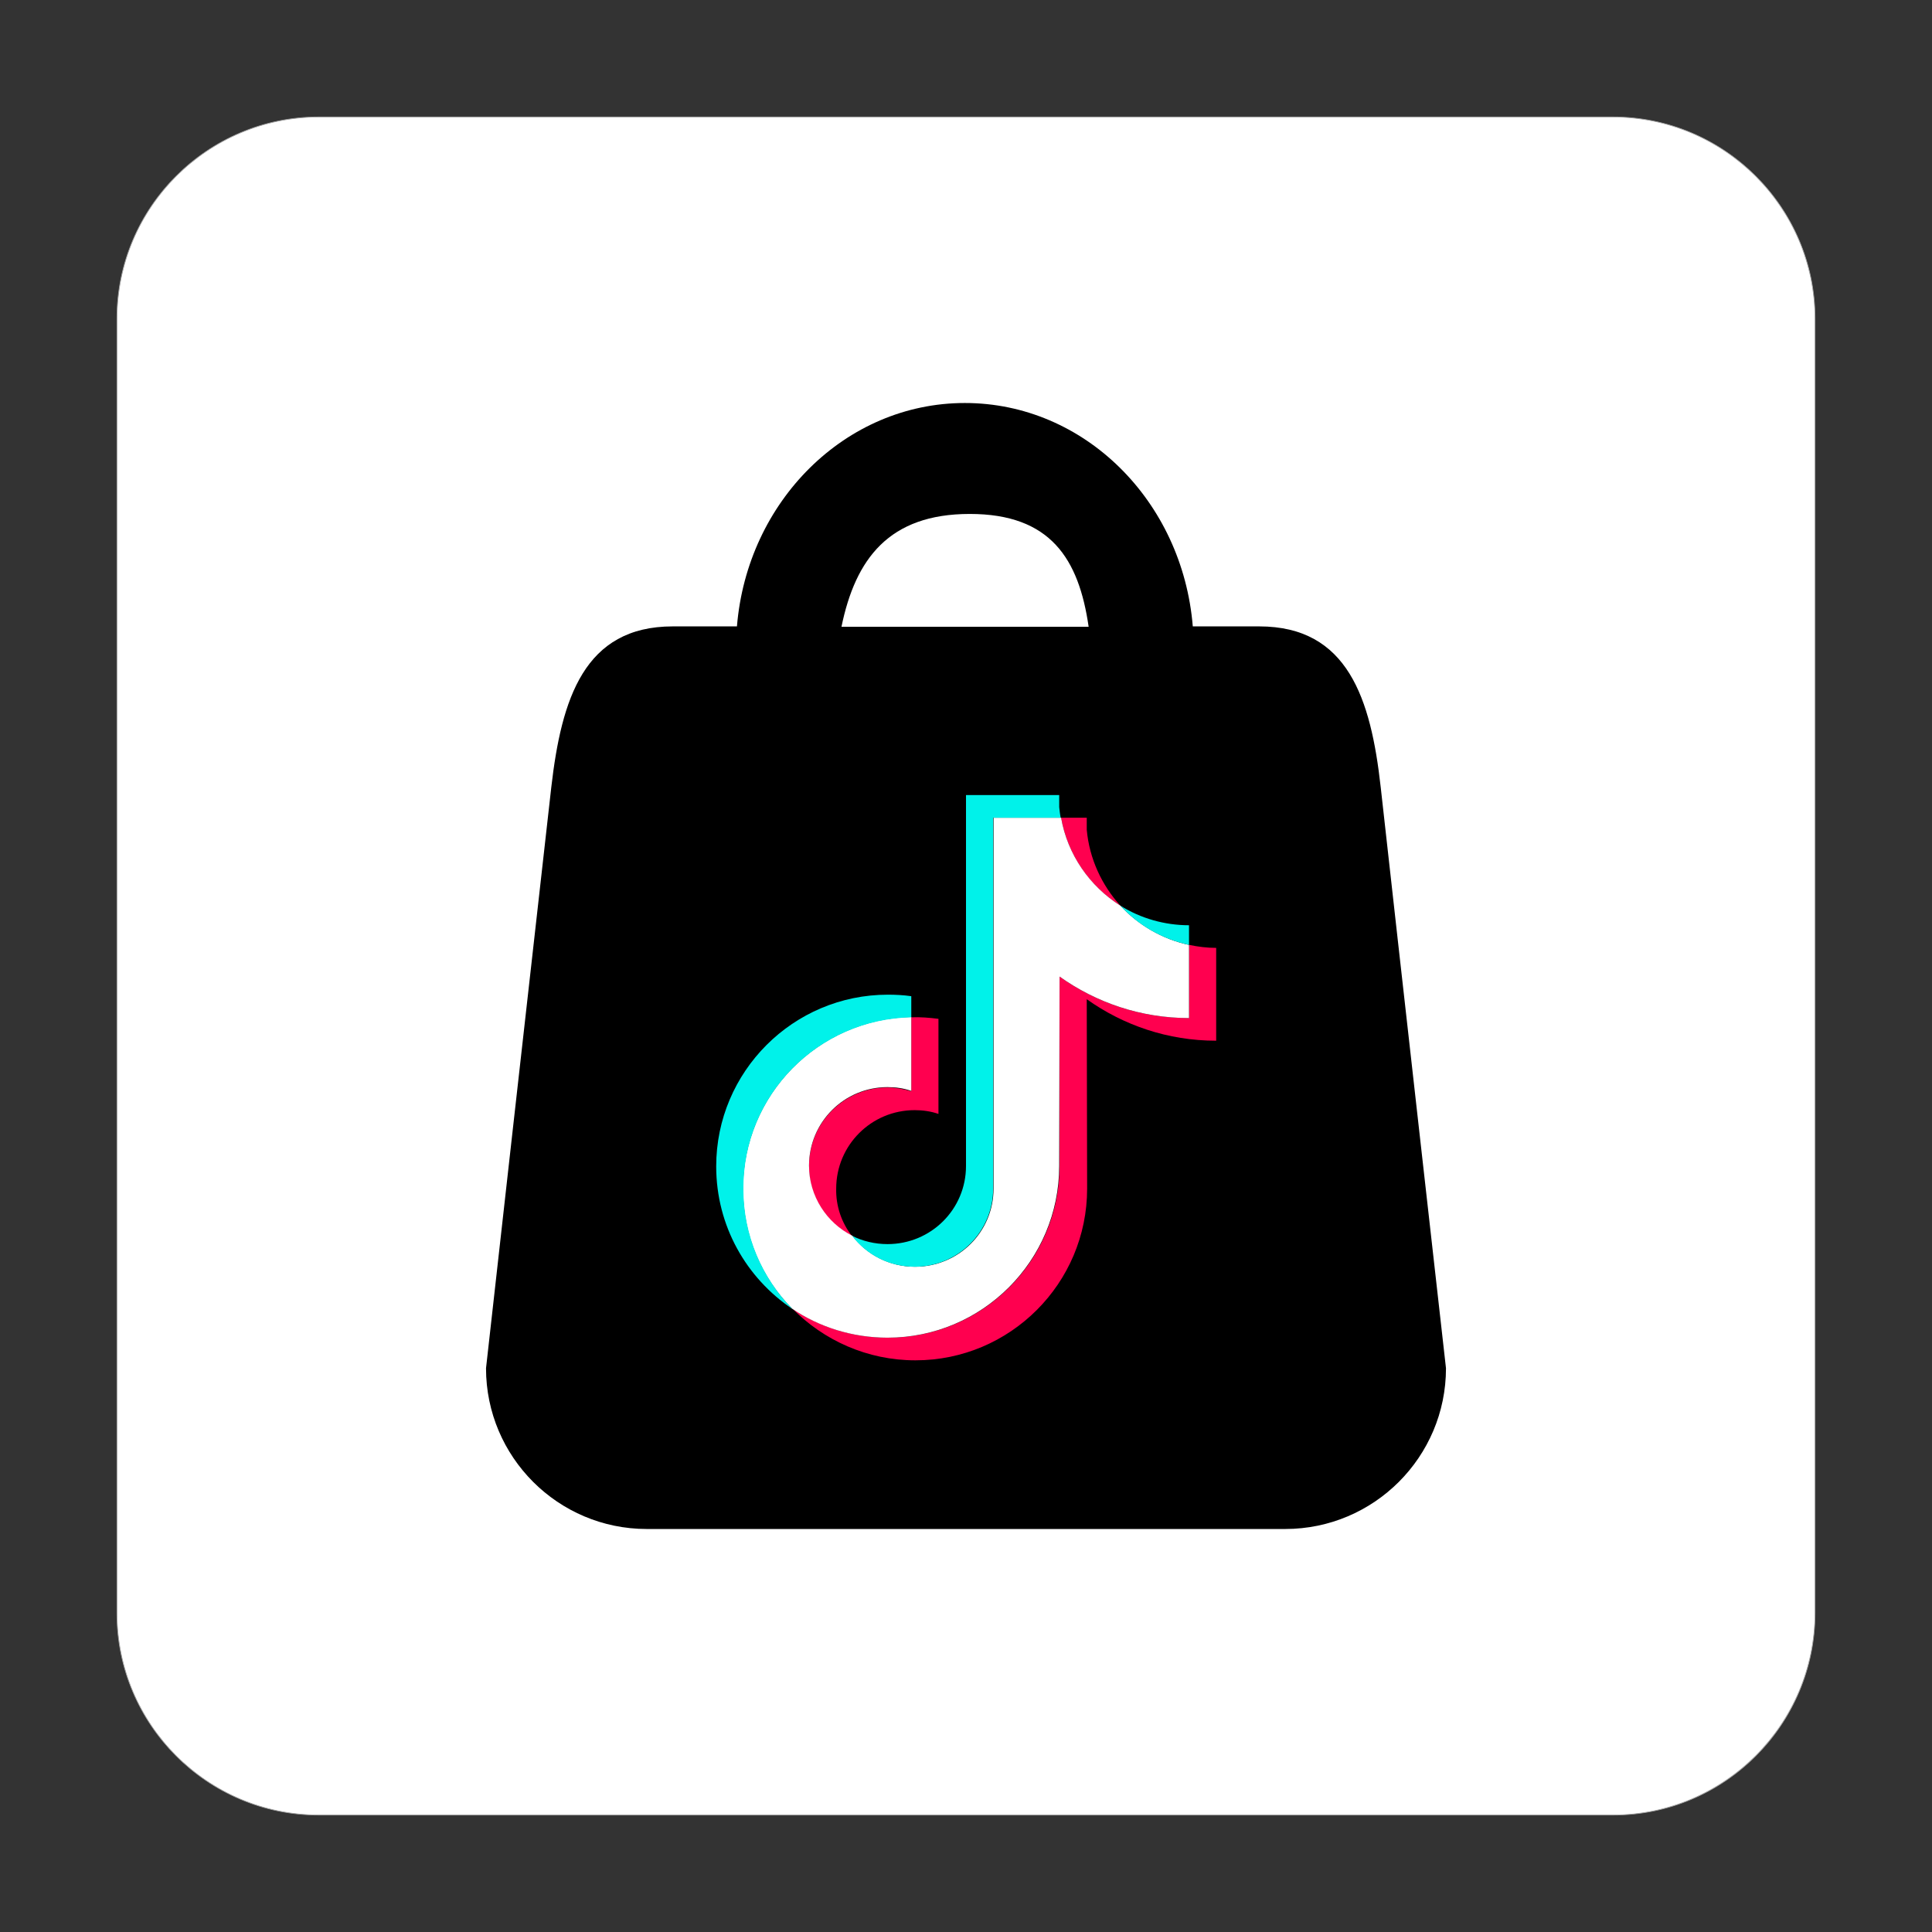 <?xml version="1.0" encoding="utf-8"?>
<!-- Generator: Adobe Illustrator 26.0.2, SVG Export Plug-In . SVG Version: 6.00 Build 0)  -->
<svg version="1.1" id="Layer_1" xmlns="http://www.w3.org/2000/svg" xmlns:xlink="http://www.w3.org/1999/xlink" x="0px" y="0px"
	 viewBox="0 0 512 512" style="enable-background:new 0 0 512 512;" xml:space="preserve">
<rect x="0" y="0" width="512" height="512" fill="#333333" stroke="none"/>
<style type="text/css">
	.st0{fill:#FFFFFF;}
	.st1{fill:#A5A5A5;}
	.st2{fill:#FF004F;}
	.st3{fill:#00F2EA;}
</style>
<g>
	<g>
		<path class="st0" d="M427.5,481h-343C55,481,31,457,31,427.5v-343C31,55,55,31,84.5,31h342.9C457,31,481,55,481,84.5v342.9
			C481,457,457,481,427.5,481z"/>
		<path class="st1" d="M427.5,481.1h-343c-29.6,0-53.6-24.1-53.6-53.6v-343c0-29.6,24.1-53.6,53.6-53.6h342.9
			c29.6,0,53.7,24.1,53.7,53.6v342.9C481.1,457,457.1,481.1,427.5,481.1z M84.5,31.1c-29.4,0-53.4,23.9-53.4,53.4v343
			c0,29.4,23.9,53.4,53.4,53.4h343c29.4,0,53.4-24,53.4-53.5V84.5c0-29.4-24-53.4-53.5-53.4H84.5z"/>
	</g>
	<g>
		<path d="M365.9,208.6c-2.6-23.4-8.7-42.6-32.2-42.6c-5.2,0-11.2,0-17.6,0c-2.7-33.2-28.7-59.2-60.4-59.2
			c-31.7,0-57.7,26.1-60.4,59.2c-6.2,0-11.9,0-17,0c-23.5,0-29.5,19.2-32.2,42.6c-4.4,38.8-17.3,154-17.3,154
			c0,23.5,19.1,42.6,42.6,42.6h169.2c23.5,0,42.6-19.1,42.6-42.6C383.2,362.6,370.2,247.4,365.9,208.6z M257,136.2
			c21.4,0,28.9,11.9,31.5,29.9c-21.1,0-44.4,0-65.5,0C226.7,148.1,235.6,136.2,257,136.2z"/>
		<g>
			<path class="st2" d="M288,264.8c9.7,6.9,21.5,11,34.3,11v-24.6c-2.4,0-4.8-0.3-7.2-0.8v19.4c-12.8,0-24.6-4.1-34.3-11v50.2
				c0,25.1-20.4,45.5-45.5,45.5c-9.4,0-18.1-2.8-25.3-7.7c8.3,8.4,19.8,13.7,32.6,13.7c25.1,0,45.5-20.4,45.5-45.5L288,264.8
				L288,264.8z M296.9,240c-4.9-5.4-8.2-12.4-8.9-20.1v-3.2h-6.8C282.9,226.5,288.7,234.9,296.9,240L296.9,240z M225.8,327.6
				c-2.8-3.6-4.3-8-4.2-12.6c0-11.5,9.3-20.8,20.8-20.8c2.1,0,4.3,0.3,6.3,1V270c-2.4-0.3-4.8-0.5-7.2-0.4v19.6c-2-0.6-4.2-1-6.3-1
				c-11.5,0-20.8,9.3-20.8,20.8C214.3,317.1,219,324.1,225.8,327.6z"/>
			<path class="st0" d="M280.8,258.8c9.7,6.9,21.5,11,34.3,11v-19.4c-7.1-1.5-13.5-5.3-18.2-10.4c-8.1-5.1-14-13.5-15.7-23.3h-17.9
				V315c0,11.5-9.3,20.7-20.8,20.7c-6.8,0-12.8-3.2-16.6-8.2c-6.8-3.4-11.5-10.5-11.5-18.6c0-11.5,9.3-20.8,20.8-20.8
				c2.2,0,4.3,0.3,6.3,1v-19.6c-24.7,0.5-44.6,20.7-44.6,45.5c0,12.4,4.9,23.6,13,31.8c7.2,4.9,16,7.7,25.3,7.7
				c25.1,0,45.5-20.4,45.5-45.5L280.8,258.8L280.8,258.8z"/>
			<path class="st3" d="M315.1,250.4v-5.2c-6.4,0-12.8-1.8-18.2-5.2C301.7,245.3,308.1,248.9,315.1,250.4z M281.1,216.7
				c-0.2-0.9-0.3-1.9-0.4-2.8v-3.2H256v98.3c0,11.5-9.3,20.7-20.8,20.7c-3.4,0-6.6-0.8-9.4-2.2c3.8,5,9.8,8.2,16.6,8.2
				c11.5,0,20.8-9.3,20.8-20.7v-98.3H281.1z M241.5,269.6V264c-2.1-0.3-4.2-0.4-6.2-0.4c-25.1,0-45.5,20.4-45.5,45.5
				c0,15.8,8,29.6,20.2,37.8c-8-8.2-13-19.4-13-31.8C196.9,290.2,216.8,270.1,241.5,269.6z"/>
		</g>
	</g>
</g>
</svg>
